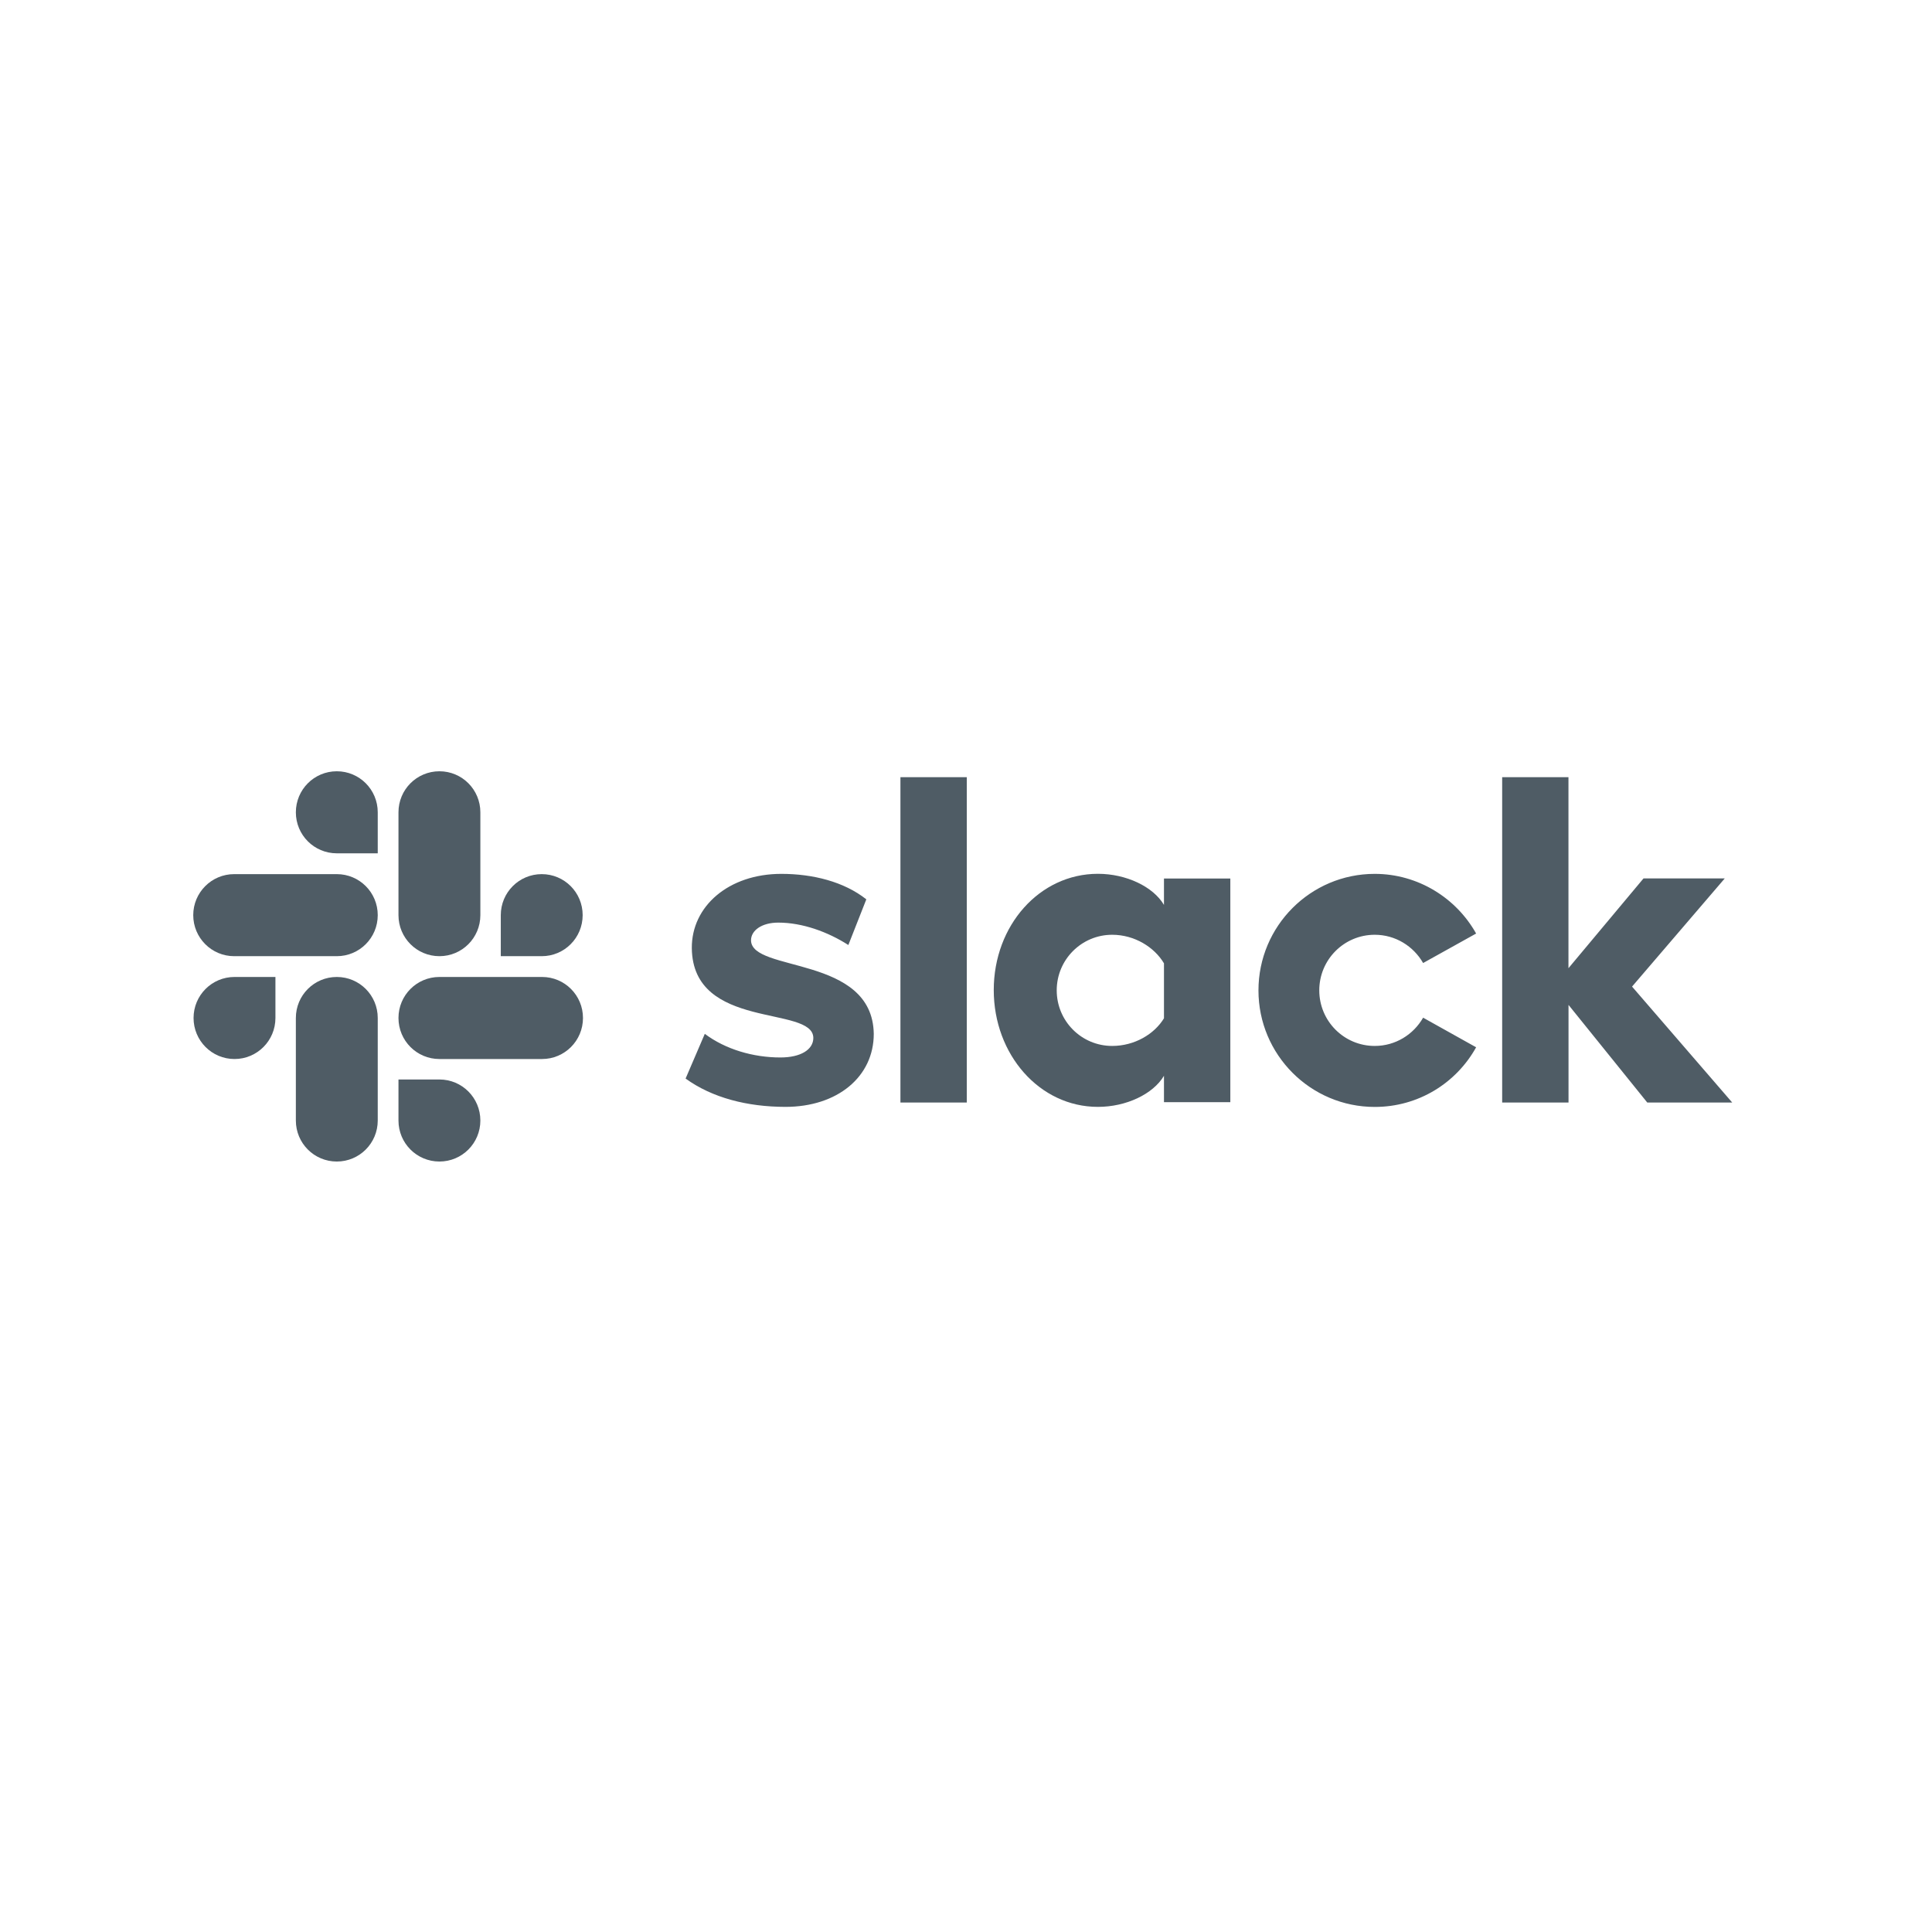 <svg xmlns="http://www.w3.org/2000/svg" xmlns:xlink="http://www.w3.org/1999/xlink" width="500" viewBox="0 0 375 375" height="500" preserveAspectRatio="xMidYMid meet"><defs><clipPath id="5230d4eea0"><path d="M 37.508 189 L 74 189 L 74 225.453 L 37.508 225.453 Z M 37.508 189 " clip-rule="nonzero"></path></clipPath><clipPath id="cab5549838"><path d="M 37.508 149.703 L 74 149.703 L 74 186 L 37.508 186 Z M 37.508 149.703 " clip-rule="nonzero"></path></clipPath><clipPath id="a01d353437"><path d="M 77 149.703 L 114 149.703 L 114 186 L 77 186 Z M 77 149.703 " clip-rule="nonzero"></path></clipPath><clipPath id="850e9ca223"><path d="M 77 189 L 114 189 L 114 225.453 L 77 225.453 Z M 77 189 " clip-rule="nonzero"></path></clipPath></defs><path fill="#4f5c65" d="M 133.074 209.348 L 136.801 200.668 C 140.828 203.684 146.191 205.254 151.484 205.254 C 155.391 205.254 157.867 203.746 157.867 201.457 C 157.805 195.062 134.457 200.07 134.281 184.035 C 134.219 175.895 141.438 169.617 151.664 169.617 C 157.746 169.617 163.816 171.125 168.152 174.562 L 164.664 183.426 C 160.699 180.887 155.762 179.078 151.066 179.078 C 147.875 179.078 145.773 180.586 145.773 182.516 C 145.832 188.789 169.359 185.352 169.598 200.668 C 169.598 208.988 162.562 214.844 152.453 214.844 C 145.047 214.832 138.246 213.086 133.074 209.348 Z M 276.227 197.531 C 274.363 200.789 270.875 203.016 266.836 203.016 C 260.875 203.016 256.07 198.188 256.07 192.227 C 256.07 186.262 260.887 181.438 266.836 181.438 C 270.863 181.438 274.363 183.664 276.227 186.922 L 286.516 181.199 C 282.668 174.324 275.262 169.617 266.836 169.617 C 254.375 169.617 244.266 179.75 244.266 192.238 C 244.266 204.727 254.375 214.855 266.836 214.855 C 275.32 214.855 282.668 210.211 286.516 203.277 Z M 174.773 150.855 L 187.652 150.855 L 187.652 213.996 L 174.773 213.996 Z M 291.57 150.855 L 291.57 213.996 L 304.449 213.996 L 304.449 195.051 L 319.73 213.996 L 336.219 213.996 L 316.781 191.496 L 334.773 170.504 L 319.004 170.504 L 304.438 187.926 L 304.438 150.855 Z M 291.57 150.855 " fill-opacity="1" fill-rule="evenodd"></path><path fill="#4f5c65" d="M 225.926 197.648 C 224.059 200.727 220.215 203.016 215.875 203.016 C 209.914 203.016 205.109 198.188 205.109 192.227 C 205.109 186.262 209.926 181.438 215.875 181.438 C 220.215 181.438 224.059 183.844 225.926 186.98 Z M 225.926 170.516 L 225.926 175.641 C 223.82 172.086 218.59 169.605 213.105 169.605 C 201.789 169.605 192.887 179.617 192.887 192.164 C 192.887 204.715 201.789 214.844 213.105 214.844 C 218.578 214.844 223.809 212.379 225.926 208.809 L 225.926 213.934 L 238.805 213.934 L 238.805 170.516 Z M 225.926 170.516 " fill-opacity="1" fill-rule="nonzero"></path><g clip-path="url(#5230d4eea0)"><path fill="#4f5c65" d="M 53.461 197.59 C 53.461 201.996 49.91 205.555 45.516 205.555 C 41.117 205.555 37.57 201.984 37.57 197.59 C 37.57 193.195 41.117 189.629 45.516 189.629 L 53.461 189.629 Z M 57.426 197.59 C 57.426 193.184 60.977 189.629 65.371 189.629 C 69.77 189.629 73.32 193.184 73.32 197.59 L 73.32 217.492 C 73.32 221.898 69.77 225.453 65.371 225.453 C 60.977 225.453 57.426 221.898 57.426 217.492 Z M 57.426 197.59 " fill-opacity="1" fill-rule="evenodd"></path></g><g clip-path="url(#cab5549838)"><path fill="#4f5c65" d="M 65.371 165.629 C 60.977 165.629 57.426 162.074 57.426 157.668 C 57.426 153.262 60.977 149.703 65.371 149.703 C 69.77 149.703 73.32 153.262 73.32 157.668 L 73.32 165.629 Z M 65.371 169.668 C 69.77 169.668 73.32 173.223 73.32 177.629 C 73.32 182.035 69.77 185.594 65.371 185.594 L 45.453 185.594 C 41.059 185.594 37.508 182.023 37.508 177.629 C 37.508 173.234 41.059 169.668 45.453 169.668 Z M 65.371 169.668 " fill-opacity="1" fill-rule="evenodd"></path></g><g clip-path="url(#a01d353437)"><path fill="#4f5c65" d="M 97.203 177.629 C 97.203 173.223 100.754 169.668 105.148 169.668 C 109.547 169.668 113.094 173.223 113.094 177.629 C 113.094 182.035 109.547 185.594 105.148 185.594 L 97.203 185.594 Z M 93.238 177.629 C 93.238 182.035 89.688 185.594 85.293 185.594 C 80.895 185.594 77.344 182.035 77.344 177.629 L 77.344 157.668 C 77.344 153.262 80.895 149.703 85.293 149.703 C 89.688 149.703 93.238 153.262 93.238 157.668 Z M 93.238 177.629 " fill-opacity="1" fill-rule="evenodd"></path></g><g clip-path="url(#850e9ca223)"><path fill="#4f5c65" d="M 85.293 209.527 C 89.688 209.527 93.238 213.086 93.238 217.492 C 93.238 221.898 89.688 225.453 85.293 225.453 C 80.895 225.453 77.344 221.898 77.344 217.492 L 77.344 209.527 Z M 85.293 205.555 C 80.895 205.555 77.344 201.996 77.344 197.59 C 77.344 193.184 80.895 189.629 85.293 189.629 L 105.211 189.629 C 109.605 189.629 113.156 193.184 113.156 197.59 C 113.156 201.996 109.605 205.555 105.211 205.555 Z M 85.293 205.555 " fill-opacity="1" fill-rule="evenodd"></path></g></svg>